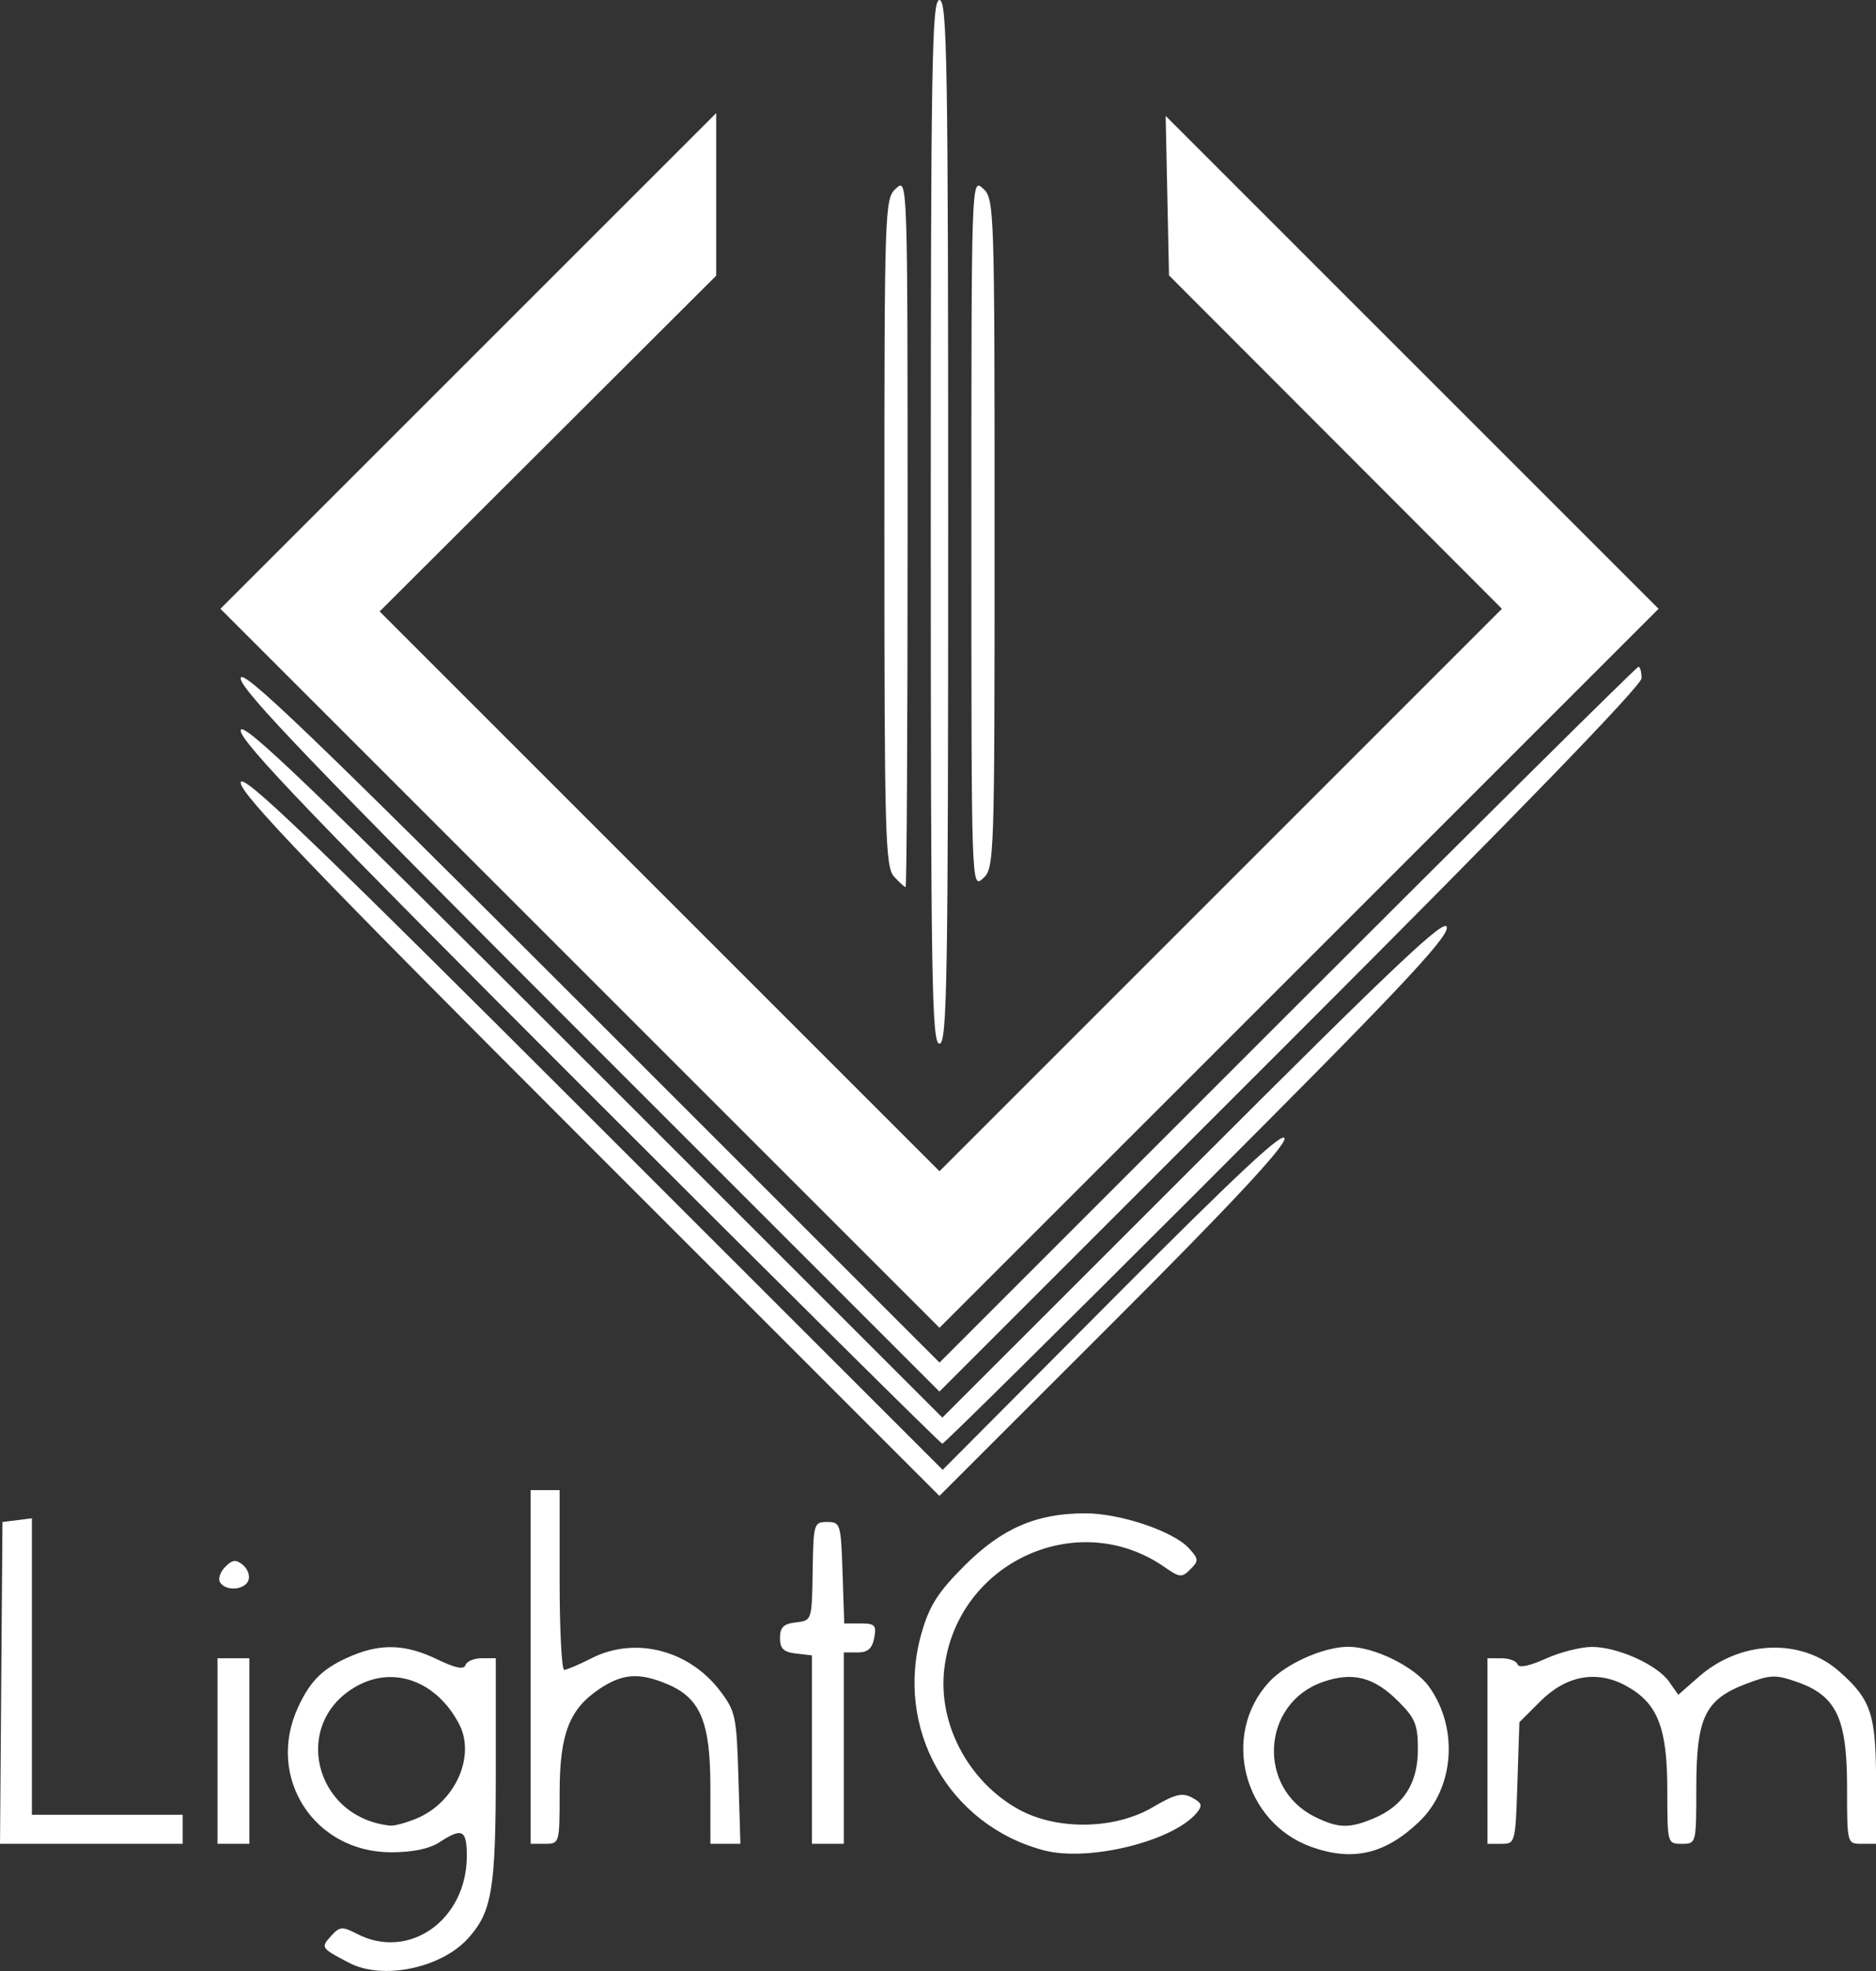 <?xml version="1.0" encoding="UTF-8" standalone="no"?>
<!-- Created with Inkscape (http://www.inkscape.org/) -->

<svg
   width="114.124mm"
   height="119.921mm"
   viewBox="0 0 114.124 119.921"
   version="1.1"
   id="svg1"
   xml:space="preserve"
   inkscape:version="1.3.2 (091e20e, 2023-11-25, custom)"
   sodipodi:docname="lightcom.svg"
   xmlns:inkscape="http://www.inkscape.org/namespaces/inkscape"
   xmlns:sodipodi="http://sodipodi.sourceforge.net/DTD/sodipodi-0.dtd"
   xmlns="http://www.w3.org/2000/svg"
   xmlns:svg="http://www.w3.org/2000/svg"><rect x="0" y="0" width="114.124" height="119.921" fill="#333333" stroke="none"/><sodipodi:namedview
     id="namedview1"
     pagecolor="#ffffff"
     bordercolor="#666666"
     borderopacity="1.0"
     inkscape:showpageshadow="2"
     inkscape:pageopacity="0.0"
     inkscape:pagecheckerboard="0"
     inkscape:deskcolor="#d1d1d1"
     inkscape:document-units="mm"
     inkscape:zoom="0.83829265"
     inkscape:cx="137.1836"
     inkscape:cy="401.41113"
     inkscape:window-width="1920"
     inkscape:window-height="1137"
     inkscape:window-x="1912"
     inkscape:window-y="-8"
     inkscape:window-maximized="1"
     inkscape:current-layer="layer1" /><defs
     id="defs1" /><g
     inkscape:label="Слой 1"
     inkscape:groupmode="layer"
     id="layer1"
     transform="translate(-227.123,-25.877)"><path
       style="fill:#ffffff"
       d="m 248.379,145.311 c -1.735,-0.905 -1.756,-0.935 -1.128,-1.629 0.541,-0.598 0.685,-0.611 1.593,-0.141 3.169,1.639 6.677,-0.852 6.677,-4.741 0,-1.599 -0.282,-1.74 -1.664,-0.835 -0.608,0.398 -1.63,0.611 -2.933,0.611 -4.695,0 -7.63,-4.554 -5.676,-8.808 0.771,-1.678 1.557,-2.431 3.307,-3.162 1.785,-0.746 3.284,-0.68 5.157,0.227 1.108,0.536 1.631,0.643 1.728,0.353 0.076,-0.229 0.523,-0.417 0.991,-0.417 h 0.853 v 6.891 c 0,7.17 -0.228,8.54 -1.689,10.156 -1.64,1.814 -5.194,2.549 -7.217,1.494 z m 4.096,-8.796 c 2.333,-0.975 3.597,-3.781 2.582,-5.733 -1.354,-2.602 -3.949,-3.576 -6.211,-2.329 -4.021,2.215 -2.65,8.005 2.013,8.5 0.249,0.026 0.976,-0.171 1.616,-0.438 z m 38.148,1.941 c -5.808,-1.539 -9.117,-7.448 -7.426,-13.263 0.477,-1.641 1.003,-2.462 2.601,-4.058 2.275,-2.273 4.376,-3.183 7.344,-3.183 2.138,0 5.375,1.094 6.317,2.135 0.588,0.65 0.594,0.756 0.078,1.273 -0.516,0.516 -0.648,0.505 -1.564,-0.133 -5.287,-3.685 -12.64,-0.291 -13.405,6.186 -0.393,3.33 1.444,6.824 4.484,8.531 2.323,1.304 5.867,1.26 8.183,-0.102 1.372,-0.807 1.805,-0.913 2.404,-0.593 0.603,0.323 0.653,0.484 0.289,0.923 -1.442,1.737 -6.595,3.002 -9.305,2.284 z m 16.283,-0.205 c -4.14,-1.476 -5.522,-6.827 -2.589,-10.027 1.026,-1.12 3.308,-2.141 4.804,-2.151 1.59,-0.01 4.074,1.215 4.946,2.439 1.799,2.526 1.525,6.172 -0.618,8.211 -2.067,1.968 -4.026,2.425 -6.543,1.528 z m 3.778,-1.736 c 1.809,-0.756 2.694,-2.13 2.694,-4.183 0,-1.516 -0.159,-1.91 -1.179,-2.93 -1.495,-1.495 -2.777,-1.825 -4.608,-1.187 -3.723,1.297 -4.02,6.457 -0.473,8.206 1.414,0.697 2.08,0.715 3.566,0.094 z m -83.486,-8.245 0.074,-9.79 0.896,-0.112 0.896,-0.112 v 9.019 9.019 h 4.586 4.586 v 0.882 0.882 l -5.556,10e-6 -5.556,1e-5 z m 13.155,4.145 v -5.644 h 0.97 0.97 v 5.644 5.644 h -0.97 -0.97 z m 19.05,-5.115 v -10.76 h 0.882 0.882 v 5.468 c 0,3.007 0.125,5.468 0.278,5.468 0.153,0 0.901,-0.318 1.662,-0.706 2.63,-1.341 5.911,-0.516 7.802,1.961 0.961,1.258 1.024,1.555 1.136,5.33 l 0.119,3.998 h -0.912 -0.912 l -10e-4,-3.44 c -0.002,-3.993 -0.607,-5.433 -2.641,-6.283 -1.695,-0.708 -2.706,-0.636 -4.097,0.293 -1.853,1.238 -2.432,2.748 -2.433,6.343 -5.5e-4,3.057 -0.009,3.087 -0.882,3.087 h -0.882 z m 17.11,5.027 v -5.733 l -0.97,-0.112 c -0.754,-0.087 -0.97,-0.298 -0.97,-0.947 0,-0.649 0.216,-0.86 0.97,-0.947 0.969,-0.112 0.97,-0.114 1.017,-3.11 0.045,-2.905 0.073,-2.999 0.882,-2.999 0.807,0 0.838,0.104 0.937,3.087 l 0.102,3.087 h 0.996 c 0.872,0 0.975,0.11 0.827,0.882 -0.124,0.647 -0.393,0.882 -1.009,0.882 h -0.841 v 5.821 5.821 l -0.97,2.6e-4 -0.97,2.7e-4 z m 41.099,0.088 v -5.644 h 0.853 c 0.469,0 0.908,0.167 0.977,0.372 0.077,0.231 0.723,0.101 1.705,-0.345 0.87,-0.394 2.137,-0.717 2.816,-0.717 1.57,0 3.974,1.083 4.698,2.116 l 0.558,0.796 1.247,-1.095 c 2.535,-2.226 6.212,-2.374 8.524,-0.345 1.964,1.725 2.26,2.613 2.26,6.785 v 3.722 h -0.882 c -0.881,0 -0.882,-0.003 -0.882,-3.476 0,-4.171 -0.657,-5.541 -3.058,-6.377 -1.302,-0.454 -1.614,-0.441 -3.105,0.129 -2.481,0.947 -3.006,2.046 -3.008,6.285 -10e-4,3.433 -0.003,3.44 -0.883,3.44 -0.877,0 -0.882,-0.017 -0.882,-3.269 0,-3.807 -0.581,-5.283 -2.497,-6.338 -1.781,-0.981 -3.643,-0.646 -5.233,0.943 l -1.267,1.266 -0.12,3.699 c -0.118,3.64 -0.134,3.699 -0.97,3.699 h -0.85 z m -77.103,-10.264 c -0.131,-0.213 0.01,-0.636 0.314,-0.94 0.445,-0.445 0.656,-0.468 1.079,-0.117 0.289,0.24 0.439,0.663 0.333,0.94 -0.228,0.594 -1.383,0.672 -1.726,0.117 z m 22.509,-26.514 c -16.739,-16.74 -21.253,-21.442 -21.253,-22.135 0,-0.712 4.061,3.179 21.352,20.462 l 21.352,21.342 10.398,-10.449 c 7.558,-7.595 10.398,-10.244 10.398,-9.699 0,0.512 -3.322,4.07 -10.497,11.242 l -10.497,10.492 z m 5.4e-4,-3.174 c -16.739,-16.741 -21.254,-21.443 -21.254,-22.136 0,-0.712 4.061,3.181 21.343,20.461 l 21.343,21.341 15.346,-15.343 c 12.513,-12.51 15.346,-15.18 15.346,-14.461 0,0.692 -3.286,4.168 -15.259,16.138 -8.393,8.391 -15.338,15.256 -15.435,15.256 -0.097,0 -9.74,-9.565 -21.43,-21.256 z m 10e-6,-3.175 c -16.739,-16.741 -21.254,-21.443 -21.254,-22.136 0,-0.712 4.043,3.163 21.256,20.374 l 21.256,21.254 21.164,-21.167 c 11.64,-11.642 21.25,-21.167 21.355,-21.167 0.105,0 0.19,0.312 0.19,0.694 0,0.447 -7.59,8.283 -21.357,22.049 l -21.357,21.355 z m -0.616,-4.497 -21.871,-21.873 15.08,-15.08 15.08,-15.08 v 4.946 4.946 l -10.237,10.215 -10.237,10.215 17.029,17.029 17.029,17.029 17.107,-17.11 17.107,-17.11 -10.126,-10.143 -10.126,-10.143 -0.102,-4.851 -0.102,-4.851 14.993,14.994 14.993,14.994 -21.872,21.872 -21.872,21.873 z m 21.343,-27.164 c 0,-27.987 0.063,-31.75 0.529,-31.75 0.466,0 0.529,3.763 0.529,31.75 0,27.987 -0.063,31.75 -0.529,31.75 -0.466,0 -0.529,-3.763 -0.529,-31.75 z m -2.238,21.58 c -0.529,-0.585 -0.584,-2.55 -0.584,-20.936 0,-19.842 0.016,-20.305 0.706,-20.929 0.705,-0.638 0.706,-0.616 0.706,20.936 0,11.866 -0.055,21.574 -0.122,21.574 -0.067,0 -0.384,-0.29 -0.706,-0.645 z m 4.708,-20.874 c 0,-21.606 7.3e-4,-21.628 0.706,-20.99 0.69,0.624 0.706,1.087 0.706,20.99 0,19.904 -0.015,20.366 -0.706,20.99 -0.705,0.638 -0.706,0.616 -0.706,-20.99 z"
       id="path1" /></g></svg>
